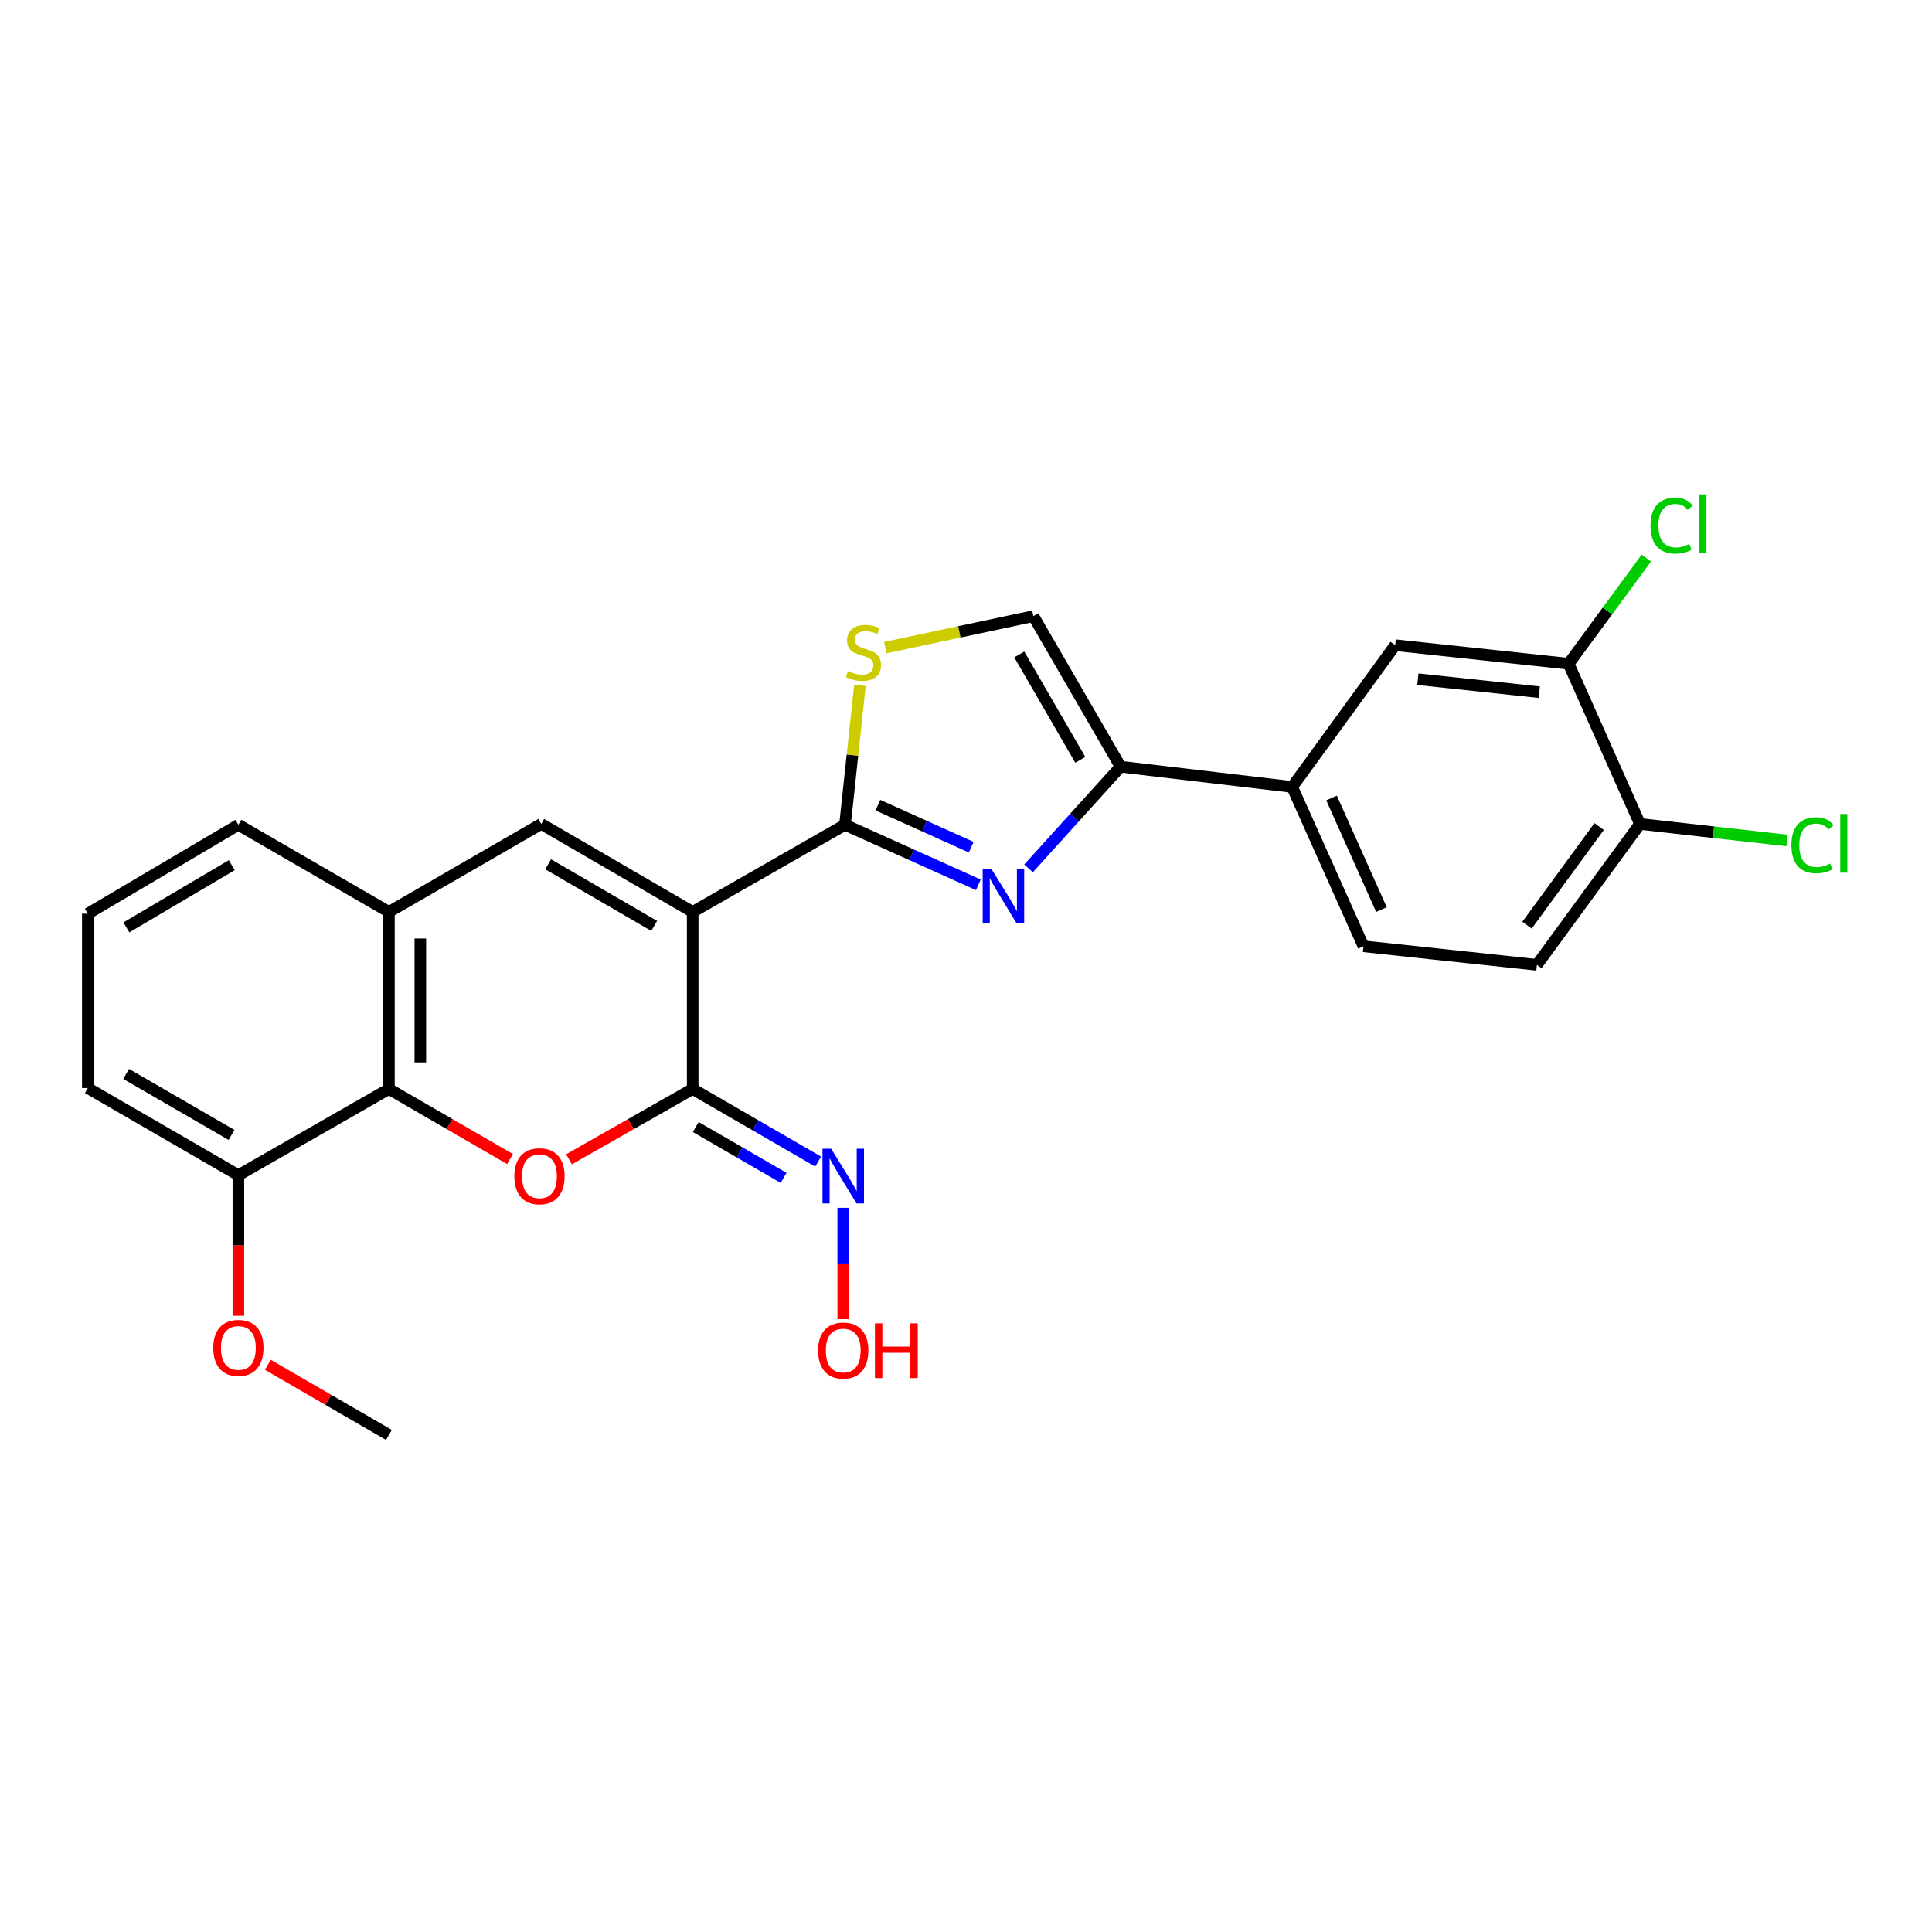 <?xml version='1.0' encoding='iso-8859-1'?>
<svg version='1.1' baseProfile='full'
              xmlns='http://www.w3.org/2000/svg'
                      xmlns:rdkit='http://www.rdkit.org/xml'
                      xmlns:xlink='http://www.w3.org/1999/xlink'
                  xml:space='preserve'
width='1000px' height='1000px' viewBox='0 0 1000 1000'>
<!-- END OF HEADER -->
<rect style='opacity:1.0;fill:#FFFFFF;stroke:none' width='1000' height='1000' x='0' y='0'> </rect>
<path class='bond-0' d='M 358.529,472.028 L 437.363,426.918' style='fill:none;fill-rule:evenodd;stroke:#000000;stroke-width:6px;stroke-linecap:butt;stroke-linejoin:miter;stroke-opacity:1' />
<path class='bond-1' d='M 358.529,472.028 L 358.529,563.641' style='fill:none;fill-rule:evenodd;stroke:#000000;stroke-width:6px;stroke-linecap:butt;stroke-linejoin:miter;stroke-opacity:1' />
<path class='bond-4' d='M 358.529,472.028 L 280.139,426.475' style='fill:none;fill-rule:evenodd;stroke:#000000;stroke-width:6px;stroke-linecap:butt;stroke-linejoin:miter;stroke-opacity:1' />
<path class='bond-4' d='M 338.603,479.251 L 283.73,447.363' style='fill:none;fill-rule:evenodd;stroke:#000000;stroke-width:6px;stroke-linecap:butt;stroke-linejoin:miter;stroke-opacity:1' />
<path class='bond-2' d='M 437.363,426.918 L 471.874,442.454' style='fill:none;fill-rule:evenodd;stroke:#000000;stroke-width:6px;stroke-linecap:butt;stroke-linejoin:miter;stroke-opacity:1' />
<path class='bond-2' d='M 471.874,442.454 L 506.386,457.99' style='fill:none;fill-rule:evenodd;stroke:#0000FF;stroke-width:6px;stroke-linecap:butt;stroke-linejoin:miter;stroke-opacity:1' />
<path class='bond-2' d='M 454.389,416.755 L 478.548,427.631' style='fill:none;fill-rule:evenodd;stroke:#000000;stroke-width:6px;stroke-linecap:butt;stroke-linejoin:miter;stroke-opacity:1' />
<path class='bond-2' d='M 478.548,427.631 L 502.706,438.506' style='fill:none;fill-rule:evenodd;stroke:#0000FF;stroke-width:6px;stroke-linecap:butt;stroke-linejoin:miter;stroke-opacity:1' />
<path class='bond-6' d='M 437.363,426.918 L 441.228,390.826' style='fill:none;fill-rule:evenodd;stroke:#000000;stroke-width:6px;stroke-linecap:butt;stroke-linejoin:miter;stroke-opacity:1' />
<path class='bond-6' d='M 441.228,390.826 L 445.093,354.734' style='fill:none;fill-rule:evenodd;stroke:#CCCC00;stroke-width:6px;stroke-linecap:butt;stroke-linejoin:miter;stroke-opacity:1' />
<path class='bond-3' d='M 358.529,563.641 L 326.523,581.849' style='fill:none;fill-rule:evenodd;stroke:#000000;stroke-width:6px;stroke-linecap:butt;stroke-linejoin:miter;stroke-opacity:1' />
<path class='bond-3' d='M 326.523,581.849 L 294.516,600.058' style='fill:none;fill-rule:evenodd;stroke:#FF0000;stroke-width:6px;stroke-linecap:butt;stroke-linejoin:miter;stroke-opacity:1' />
<path class='bond-11' d='M 358.529,563.641 L 390.999,582.436' style='fill:none;fill-rule:evenodd;stroke:#000000;stroke-width:6px;stroke-linecap:butt;stroke-linejoin:miter;stroke-opacity:1' />
<path class='bond-11' d='M 390.999,582.436 L 423.468,601.231' style='fill:none;fill-rule:evenodd;stroke:#0000FF;stroke-width:6px;stroke-linecap:butt;stroke-linejoin:miter;stroke-opacity:1' />
<path class='bond-11' d='M 360.126,583.348 L 382.855,596.505' style='fill:none;fill-rule:evenodd;stroke:#000000;stroke-width:6px;stroke-linecap:butt;stroke-linejoin:miter;stroke-opacity:1' />
<path class='bond-11' d='M 382.855,596.505 L 405.584,609.662' style='fill:none;fill-rule:evenodd;stroke:#0000FF;stroke-width:6px;stroke-linecap:butt;stroke-linejoin:miter;stroke-opacity:1' />
<path class='bond-5' d='M 532.374,449.473 L 556.187,423.158' style='fill:none;fill-rule:evenodd;stroke:#0000FF;stroke-width:6px;stroke-linecap:butt;stroke-linejoin:miter;stroke-opacity:1' />
<path class='bond-5' d='M 556.187,423.158 L 580.001,396.844' style='fill:none;fill-rule:evenodd;stroke:#000000;stroke-width:6px;stroke-linecap:butt;stroke-linejoin:miter;stroke-opacity:1' />
<path class='bond-26' d='M 263.985,599.923 L 232.645,581.782' style='fill:none;fill-rule:evenodd;stroke:#FF0000;stroke-width:6px;stroke-linecap:butt;stroke-linejoin:miter;stroke-opacity:1' />
<path class='bond-26' d='M 232.645,581.782 L 201.306,563.641' style='fill:none;fill-rule:evenodd;stroke:#000000;stroke-width:6px;stroke-linecap:butt;stroke-linejoin:miter;stroke-opacity:1' />
<path class='bond-8' d='M 280.139,426.475 L 201.306,472.028' style='fill:none;fill-rule:evenodd;stroke:#000000;stroke-width:6px;stroke-linecap:butt;stroke-linejoin:miter;stroke-opacity:1' />
<path class='bond-10' d='M 580.001,396.844 L 668.832,407.311' style='fill:none;fill-rule:evenodd;stroke:#000000;stroke-width:6px;stroke-linecap:butt;stroke-linejoin:miter;stroke-opacity:1' />
<path class='bond-27' d='M 580.001,396.844 L 534.863,318.914' style='fill:none;fill-rule:evenodd;stroke:#000000;stroke-width:6px;stroke-linecap:butt;stroke-linejoin:miter;stroke-opacity:1' />
<path class='bond-27' d='M 559.164,393.302 L 527.567,338.751' style='fill:none;fill-rule:evenodd;stroke:#000000;stroke-width:6px;stroke-linecap:butt;stroke-linejoin:miter;stroke-opacity:1' />
<path class='bond-9' d='M 458.254,335.2 L 496.559,327.057' style='fill:none;fill-rule:evenodd;stroke:#CCCC00;stroke-width:6px;stroke-linecap:butt;stroke-linejoin:miter;stroke-opacity:1' />
<path class='bond-9' d='M 496.559,327.057 L 534.863,318.914' style='fill:none;fill-rule:evenodd;stroke:#000000;stroke-width:6px;stroke-linecap:butt;stroke-linejoin:miter;stroke-opacity:1' />
<path class='bond-7' d='M 201.306,563.641 L 201.306,472.028' style='fill:none;fill-rule:evenodd;stroke:#000000;stroke-width:6px;stroke-linecap:butt;stroke-linejoin:miter;stroke-opacity:1' />
<path class='bond-7' d='M 217.562,549.899 L 217.562,485.77' style='fill:none;fill-rule:evenodd;stroke:#000000;stroke-width:6px;stroke-linecap:butt;stroke-linejoin:miter;stroke-opacity:1' />
<path class='bond-15' d='M 201.306,563.641 L 123.385,608.273' style='fill:none;fill-rule:evenodd;stroke:#000000;stroke-width:6px;stroke-linecap:butt;stroke-linejoin:miter;stroke-opacity:1' />
<path class='bond-22' d='M 201.306,472.028 L 123.385,426.918' style='fill:none;fill-rule:evenodd;stroke:#000000;stroke-width:6px;stroke-linecap:butt;stroke-linejoin:miter;stroke-opacity:1' />
<path class='bond-13' d='M 668.832,407.311 L 722.161,333.951' style='fill:none;fill-rule:evenodd;stroke:#000000;stroke-width:6px;stroke-linecap:butt;stroke-linejoin:miter;stroke-opacity:1' />
<path class='bond-16' d='M 668.832,407.311 L 705.742,489.802' style='fill:none;fill-rule:evenodd;stroke:#000000;stroke-width:6px;stroke-linecap:butt;stroke-linejoin:miter;stroke-opacity:1' />
<path class='bond-16' d='M 689.207,413.045 L 715.044,470.789' style='fill:none;fill-rule:evenodd;stroke:#000000;stroke-width:6px;stroke-linecap:butt;stroke-linejoin:miter;stroke-opacity:1' />
<path class='bond-20' d='M 436.46,625.167 L 436.46,653.983' style='fill:none;fill-rule:evenodd;stroke:#0000FF;stroke-width:6px;stroke-linecap:butt;stroke-linejoin:miter;stroke-opacity:1' />
<path class='bond-20' d='M 436.46,653.983 L 436.46,682.799' style='fill:none;fill-rule:evenodd;stroke:#FF0000;stroke-width:6px;stroke-linecap:butt;stroke-linejoin:miter;stroke-opacity:1' />
<path class='bond-12' d='M 811.904,343.551 L 722.161,333.951' style='fill:none;fill-rule:evenodd;stroke:#000000;stroke-width:6px;stroke-linecap:butt;stroke-linejoin:miter;stroke-opacity:1' />
<path class='bond-12' d='M 796.713,358.275 L 733.893,351.555' style='fill:none;fill-rule:evenodd;stroke:#000000;stroke-width:6px;stroke-linecap:butt;stroke-linejoin:miter;stroke-opacity:1' />
<path class='bond-18' d='M 811.904,343.551 L 832.02,316.208' style='fill:none;fill-rule:evenodd;stroke:#000000;stroke-width:6px;stroke-linecap:butt;stroke-linejoin:miter;stroke-opacity:1' />
<path class='bond-18' d='M 832.02,316.208 L 852.136,288.865' style='fill:none;fill-rule:evenodd;stroke:#00CC00;stroke-width:6px;stroke-linecap:butt;stroke-linejoin:miter;stroke-opacity:1' />
<path class='bond-29' d='M 811.904,343.551 L 848.832,426.475' style='fill:none;fill-rule:evenodd;stroke:#000000;stroke-width:6px;stroke-linecap:butt;stroke-linejoin:miter;stroke-opacity:1' />
<path class='bond-14' d='M 848.832,426.475 L 795.512,499.411' style='fill:none;fill-rule:evenodd;stroke:#000000;stroke-width:6px;stroke-linecap:butt;stroke-linejoin:miter;stroke-opacity:1' />
<path class='bond-14' d='M 827.711,427.822 L 790.387,478.877' style='fill:none;fill-rule:evenodd;stroke:#000000;stroke-width:6px;stroke-linecap:butt;stroke-linejoin:miter;stroke-opacity:1' />
<path class='bond-19' d='M 848.832,426.475 L 886.908,430.756' style='fill:none;fill-rule:evenodd;stroke:#000000;stroke-width:6px;stroke-linecap:butt;stroke-linejoin:miter;stroke-opacity:1' />
<path class='bond-19' d='M 886.908,430.756 L 924.984,435.037' style='fill:none;fill-rule:evenodd;stroke:#00CC00;stroke-width:6px;stroke-linecap:butt;stroke-linejoin:miter;stroke-opacity:1' />
<path class='bond-21' d='M 123.385,608.273 L 123.385,644.664' style='fill:none;fill-rule:evenodd;stroke:#000000;stroke-width:6px;stroke-linecap:butt;stroke-linejoin:miter;stroke-opacity:1' />
<path class='bond-21' d='M 123.385,644.664 L 123.385,681.056' style='fill:none;fill-rule:evenodd;stroke:#FF0000;stroke-width:6px;stroke-linecap:butt;stroke-linejoin:miter;stroke-opacity:1' />
<path class='bond-28' d='M 123.385,608.273 L 45.455,563.162' style='fill:none;fill-rule:evenodd;stroke:#000000;stroke-width:6px;stroke-linecap:butt;stroke-linejoin:miter;stroke-opacity:1' />
<path class='bond-28' d='M 119.839,587.437 L 65.288,555.86' style='fill:none;fill-rule:evenodd;stroke:#000000;stroke-width:6px;stroke-linecap:butt;stroke-linejoin:miter;stroke-opacity:1' />
<path class='bond-17' d='M 705.742,489.802 L 795.512,499.411' style='fill:none;fill-rule:evenodd;stroke:#000000;stroke-width:6px;stroke-linecap:butt;stroke-linejoin:miter;stroke-opacity:1' />
<path class='bond-25' d='M 138.636,706.438 L 169.971,724.579' style='fill:none;fill-rule:evenodd;stroke:#FF0000;stroke-width:6px;stroke-linecap:butt;stroke-linejoin:miter;stroke-opacity:1' />
<path class='bond-25' d='M 169.971,724.579 L 201.306,742.72' style='fill:none;fill-rule:evenodd;stroke:#000000;stroke-width:6px;stroke-linecap:butt;stroke-linejoin:miter;stroke-opacity:1' />
<path class='bond-23' d='M 123.385,426.918 L 45.455,472.932' style='fill:none;fill-rule:evenodd;stroke:#000000;stroke-width:6px;stroke-linecap:butt;stroke-linejoin:miter;stroke-opacity:1' />
<path class='bond-23' d='M 119.96,447.818 L 65.409,480.028' style='fill:none;fill-rule:evenodd;stroke:#000000;stroke-width:6px;stroke-linecap:butt;stroke-linejoin:miter;stroke-opacity:1' />
<path class='bond-24' d='M 45.455,472.932 L 45.455,563.162' style='fill:none;fill-rule:evenodd;stroke:#000000;stroke-width:6px;stroke-linecap:butt;stroke-linejoin:miter;stroke-opacity:1' />
<path  class='atom-3' d='M 513.115 449.677
L 522.395 464.677
Q 523.315 466.157, 524.795 468.837
Q 526.275 471.517, 526.355 471.677
L 526.355 449.677
L 530.115 449.677
L 530.115 477.997
L 526.235 477.997
L 516.275 461.597
Q 515.115 459.677, 513.875 457.477
Q 512.675 455.277, 512.315 454.597
L 512.315 477.997
L 508.635 477.997
L 508.635 449.677
L 513.115 449.677
' fill='#0000FF'/>
<path  class='atom-4' d='M 266.236 608.831
Q 266.236 602.031, 269.596 598.231
Q 272.956 594.431, 279.236 594.431
Q 285.516 594.431, 288.876 598.231
Q 292.236 602.031, 292.236 608.831
Q 292.236 615.711, 288.836 619.631
Q 285.436 623.511, 279.236 623.511
Q 272.996 623.511, 269.596 619.631
Q 266.236 615.751, 266.236 608.831
M 279.236 620.311
Q 283.556 620.311, 285.876 617.431
Q 288.236 614.511, 288.236 608.831
Q 288.236 603.271, 285.876 600.471
Q 283.556 597.631, 279.236 597.631
Q 274.916 597.631, 272.556 600.431
Q 270.236 603.231, 270.236 608.831
Q 270.236 614.551, 272.556 617.431
Q 274.916 620.311, 279.236 620.311
' fill='#FF0000'/>
<path  class='atom-7' d='M 438.927 347.328
Q 439.247 347.448, 440.567 348.008
Q 441.887 348.568, 443.327 348.928
Q 444.807 349.248, 446.247 349.248
Q 448.927 349.248, 450.487 347.968
Q 452.047 346.648, 452.047 344.368
Q 452.047 342.808, 451.247 341.848
Q 450.487 340.888, 449.287 340.368
Q 448.087 339.848, 446.087 339.248
Q 443.567 338.488, 442.047 337.768
Q 440.567 337.048, 439.487 335.528
Q 438.447 334.008, 438.447 331.448
Q 438.447 327.888, 440.847 325.688
Q 443.287 323.488, 448.087 323.488
Q 451.367 323.488, 455.087 325.048
L 454.167 328.128
Q 450.767 326.728, 448.207 326.728
Q 445.447 326.728, 443.927 327.888
Q 442.407 329.008, 442.447 330.968
Q 442.447 332.488, 443.207 333.408
Q 444.007 334.328, 445.127 334.848
Q 446.287 335.368, 448.207 335.968
Q 450.767 336.768, 452.287 337.568
Q 453.807 338.368, 454.887 340.008
Q 456.007 341.608, 456.007 344.368
Q 456.007 348.288, 453.367 350.408
Q 450.767 352.488, 446.407 352.488
Q 443.887 352.488, 441.967 351.928
Q 440.087 351.408, 437.847 350.488
L 438.927 347.328
' fill='#CCCC00'/>
<path  class='atom-12' d='M 430.2 594.591
L 439.48 609.591
Q 440.4 611.071, 441.88 613.751
Q 443.36 616.431, 443.44 616.591
L 443.44 594.591
L 447.2 594.591
L 447.2 622.911
L 443.32 622.911
L 433.36 606.511
Q 432.2 604.591, 430.96 602.391
Q 429.76 600.191, 429.4 599.511
L 429.4 622.911
L 425.72 622.911
L 425.72 594.591
L 430.2 594.591
' fill='#0000FF'/>
<path  class='atom-19' d='M 854.304 272.056
Q 854.304 265.016, 857.584 261.336
Q 860.904 257.616, 867.184 257.616
Q 873.024 257.616, 876.144 261.736
L 873.504 263.896
Q 871.224 260.896, 867.184 260.896
Q 862.904 260.896, 860.624 263.776
Q 858.384 266.616, 858.384 272.056
Q 858.384 277.656, 860.704 280.536
Q 863.064 283.416, 867.624 283.416
Q 870.744 283.416, 874.384 281.536
L 875.504 284.536
Q 874.024 285.496, 871.784 286.056
Q 869.544 286.616, 867.064 286.616
Q 860.904 286.616, 857.584 282.856
Q 854.304 279.096, 854.304 272.056
' fill='#00CC00'/>
<path  class='atom-19' d='M 879.584 255.896
L 883.264 255.896
L 883.264 286.256
L 879.584 286.256
L 879.584 255.896
' fill='#00CC00'/>
<path  class='atom-20' d='M 927.231 437.498
Q 927.231 430.458, 930.511 426.778
Q 933.831 423.058, 940.111 423.058
Q 945.951 423.058, 949.071 427.178
L 946.431 429.338
Q 944.151 426.338, 940.111 426.338
Q 935.831 426.338, 933.551 429.218
Q 931.311 432.058, 931.311 437.498
Q 931.311 443.098, 933.631 445.978
Q 935.991 448.858, 940.551 448.858
Q 943.671 448.858, 947.311 446.978
L 948.431 449.978
Q 946.951 450.938, 944.711 451.498
Q 942.471 452.058, 939.991 452.058
Q 933.831 452.058, 930.511 448.298
Q 927.231 444.538, 927.231 437.498
' fill='#00CC00'/>
<path  class='atom-20' d='M 952.511 421.338
L 956.191 421.338
L 956.191 451.698
L 952.511 451.698
L 952.511 421.338
' fill='#00CC00'/>
<path  class='atom-21' d='M 423.46 699.044
Q 423.46 692.244, 426.82 688.444
Q 430.18 684.644, 436.46 684.644
Q 442.74 684.644, 446.1 688.444
Q 449.46 692.244, 449.46 699.044
Q 449.46 705.924, 446.06 709.844
Q 442.66 713.724, 436.46 713.724
Q 430.22 713.724, 426.82 709.844
Q 423.46 705.964, 423.46 699.044
M 436.46 710.524
Q 440.78 710.524, 443.1 707.644
Q 445.46 704.724, 445.46 699.044
Q 445.46 693.484, 443.1 690.684
Q 440.78 687.844, 436.46 687.844
Q 432.14 687.844, 429.78 690.644
Q 427.46 693.444, 427.46 699.044
Q 427.46 704.764, 429.78 707.644
Q 432.14 710.524, 436.46 710.524
' fill='#FF0000'/>
<path  class='atom-21' d='M 452.86 684.964
L 456.7 684.964
L 456.7 697.004
L 471.18 697.004
L 471.18 684.964
L 475.02 684.964
L 475.02 713.284
L 471.18 713.284
L 471.18 700.204
L 456.7 700.204
L 456.7 713.284
L 452.86 713.284
L 452.86 684.964
' fill='#FF0000'/>
<path  class='atom-22' d='M 110.385 697.689
Q 110.385 690.889, 113.745 687.089
Q 117.105 683.289, 123.385 683.289
Q 129.665 683.289, 133.025 687.089
Q 136.385 690.889, 136.385 697.689
Q 136.385 704.569, 132.985 708.489
Q 129.585 712.369, 123.385 712.369
Q 117.145 712.369, 113.745 708.489
Q 110.385 704.609, 110.385 697.689
M 123.385 709.169
Q 127.705 709.169, 130.025 706.289
Q 132.385 703.369, 132.385 697.689
Q 132.385 692.129, 130.025 689.329
Q 127.705 686.489, 123.385 686.489
Q 119.065 686.489, 116.705 689.289
Q 114.385 692.089, 114.385 697.689
Q 114.385 703.409, 116.705 706.289
Q 119.065 709.169, 123.385 709.169
' fill='#FF0000'/>
</svg>
